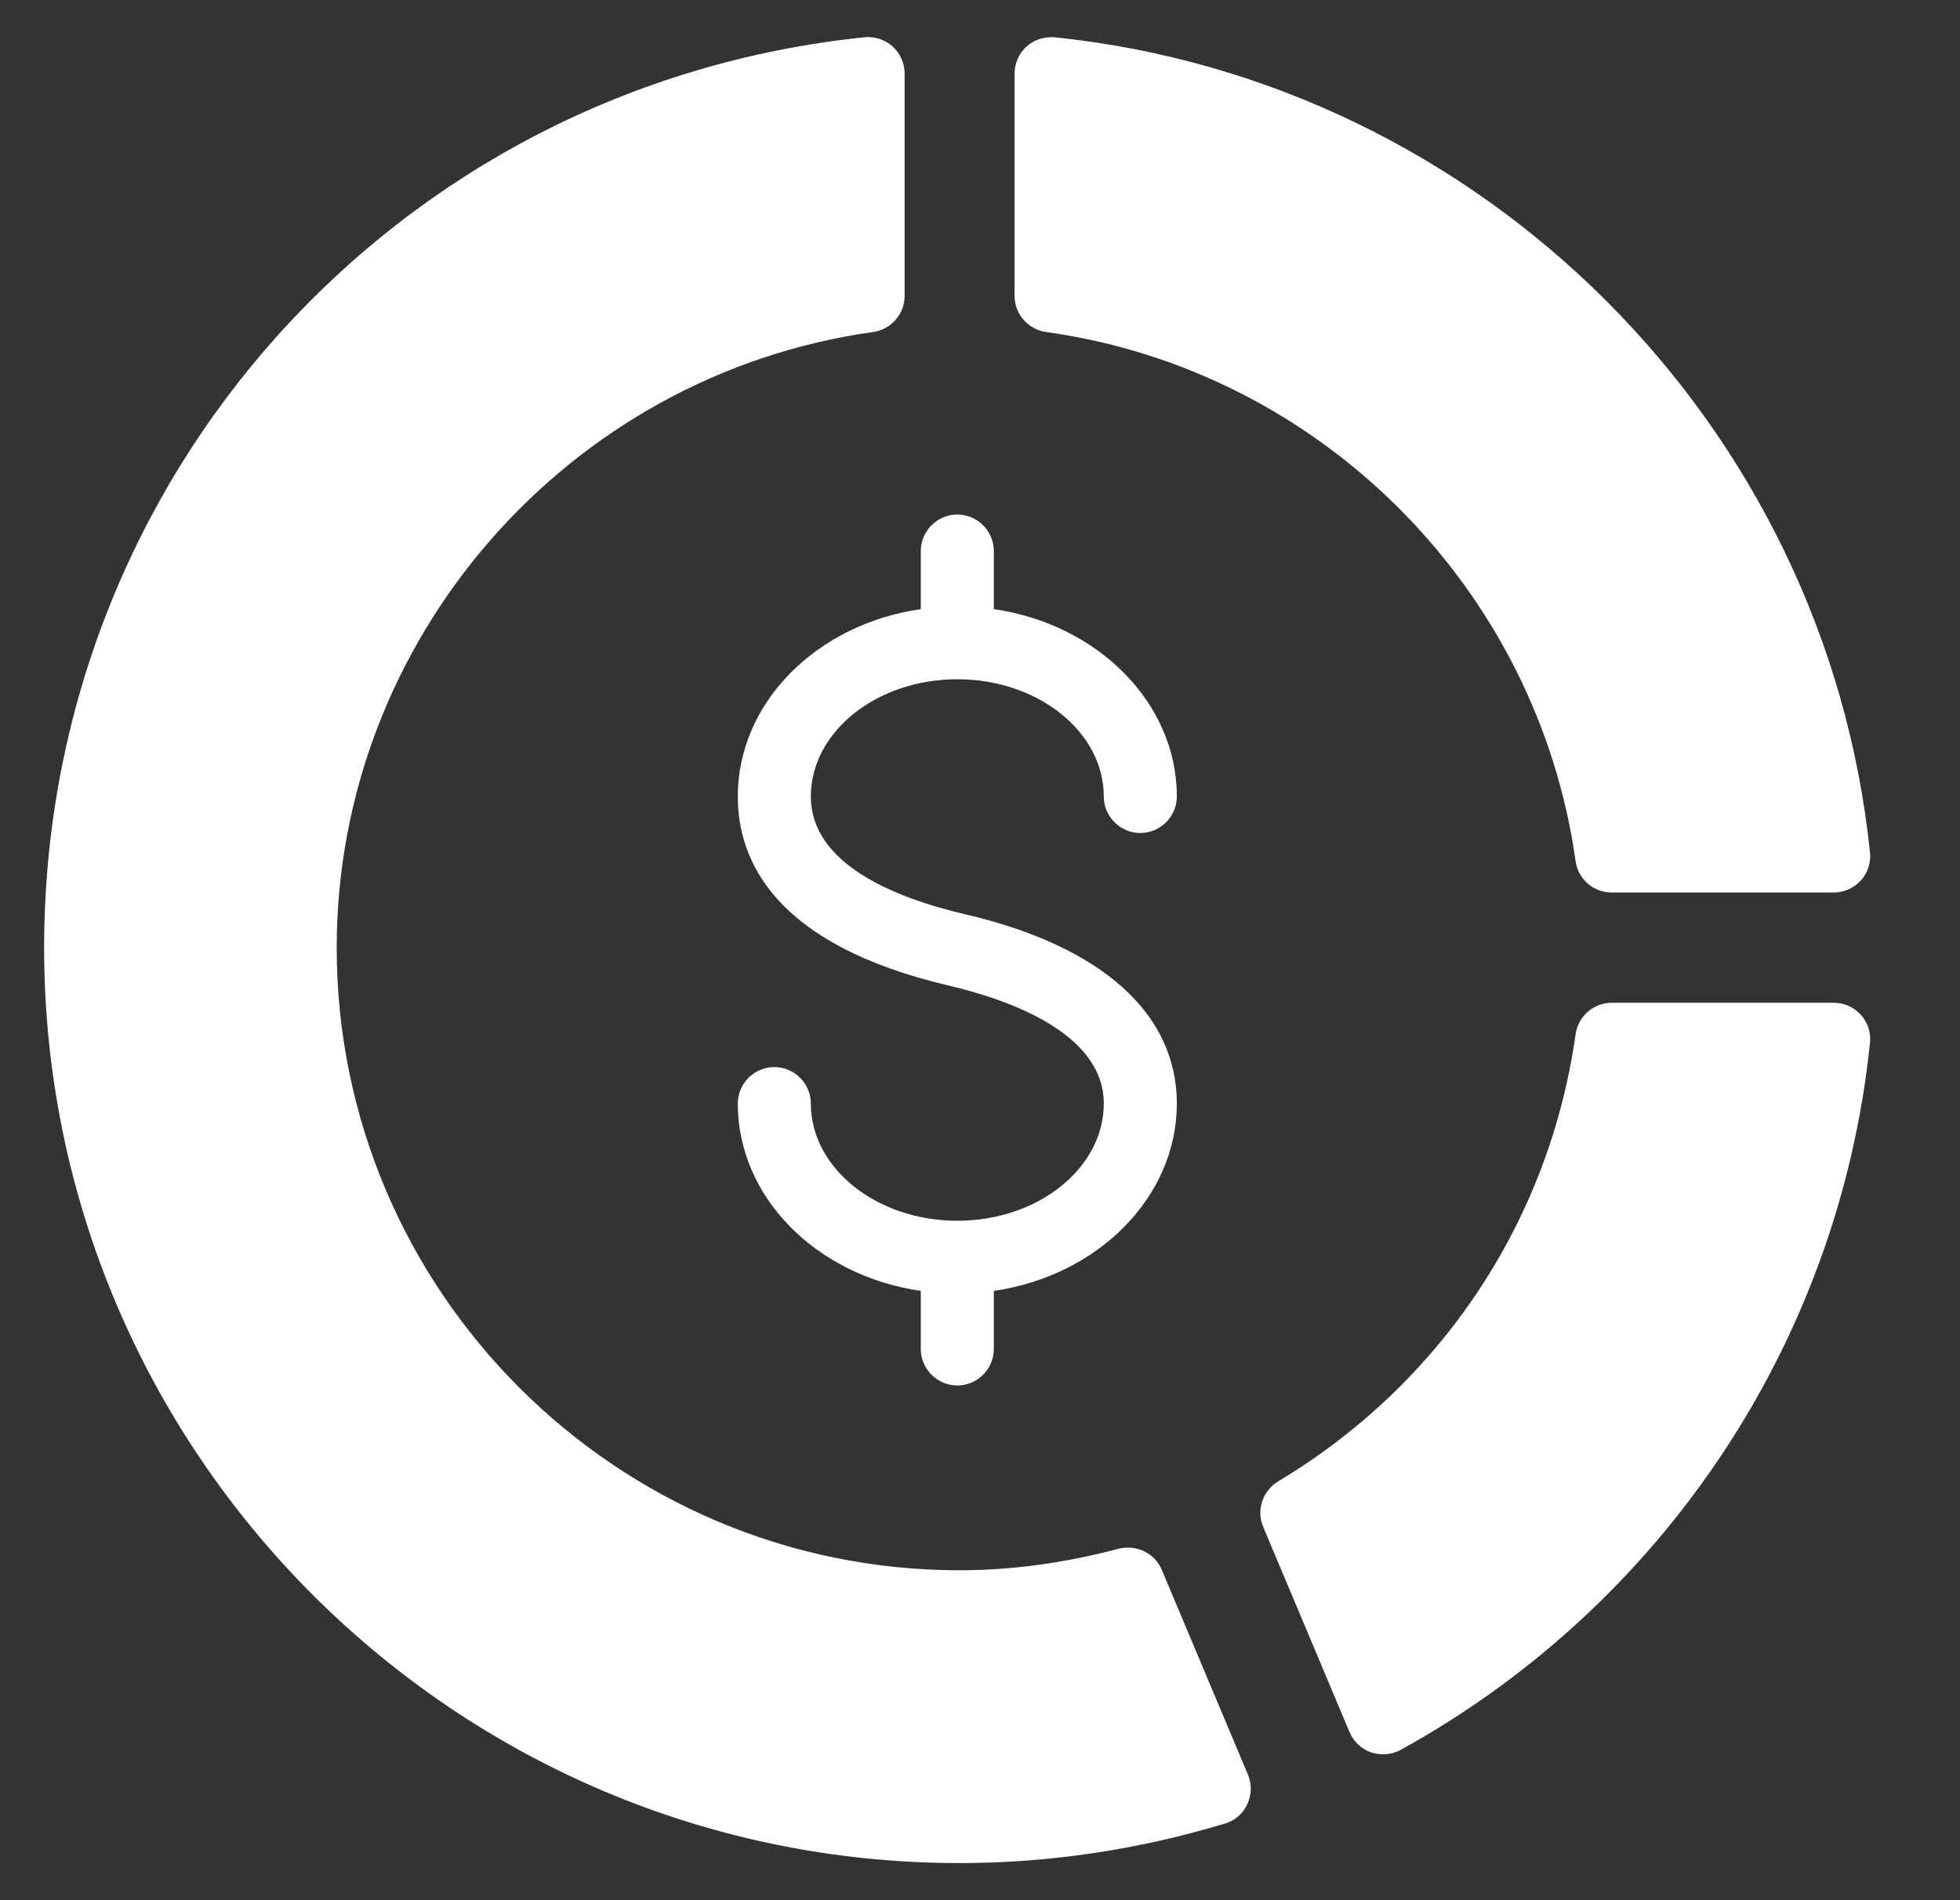 <svg width="33" height="32" viewBox="0 0 33 32" fill="none" xmlns="http://www.w3.org/2000/svg">
<rect x="0" y="0" width="33" height="32" fill="#333333" stroke="none"/>
<g clip-path="url(#clip0_480_24224)">
<path d="M16.118 8.665C15.78 8.665 15.503 8.942 15.503 9.28V10.258C13.75 10.51 12.422 11.832 12.422 13.413C12.422 14.489 13.037 15.909 15.976 16.598C16.948 16.826 18.584 17.385 18.584 18.584C18.584 19.673 17.477 20.558 16.118 20.558C14.759 20.558 13.652 19.673 13.652 18.584C13.652 18.246 13.375 17.97 13.037 17.97C12.699 17.97 12.422 18.246 12.422 18.584C12.422 20.165 13.75 21.487 15.503 21.739V22.717C15.503 23.055 15.78 23.332 16.118 23.332C16.456 23.332 16.733 23.055 16.733 22.717V21.739C18.479 21.487 19.814 20.165 19.814 18.584C19.814 17.066 18.547 15.934 16.259 15.399C15.066 15.122 13.652 14.55 13.652 13.413C13.652 12.324 14.759 11.439 16.118 11.439C17.477 11.439 18.584 12.324 18.584 13.413C18.584 13.751 18.86 14.028 19.199 14.028C19.537 14.028 19.814 13.751 19.814 13.413C19.814 11.832 18.479 10.51 16.733 10.258V9.28C16.733 8.942 16.456 8.665 16.118 8.665Z" fill="white"/>
<path d="M14.549 0.628C6.677 1.446 0.743 8.032 0.743 15.959C0.743 24.457 7.655 31.375 16.154 31.375C17.673 31.375 19.173 31.148 20.618 30.711C20.791 30.662 20.926 30.545 21 30.385C21.073 30.226 21.079 30.047 21.012 29.887L19.561 26.437C19.444 26.154 19.13 26.007 18.835 26.081C17.931 26.321 17.033 26.444 16.154 26.444C10.373 26.444 5.669 21.739 5.669 15.959C5.669 10.768 9.555 6.31 14.703 5.591C15.004 5.548 15.231 5.289 15.231 4.982V1.243C15.231 1.065 15.158 0.899 15.028 0.782C14.899 0.665 14.721 0.61 14.549 0.628ZM30.876 16.887H27.137C26.829 16.887 26.571 17.115 26.528 17.416C26.085 20.565 24.259 23.307 21.516 24.949C21.258 25.109 21.147 25.435 21.27 25.718L22.721 29.168C22.789 29.328 22.918 29.451 23.084 29.512C23.152 29.531 23.22 29.543 23.287 29.543C23.386 29.543 23.49 29.518 23.582 29.469C28.01 27.028 30.968 22.576 31.484 17.564C31.503 17.392 31.448 17.219 31.331 17.09C31.214 16.961 31.048 16.887 30.876 16.887ZM17.759 0.628C17.587 0.616 17.414 0.665 17.285 0.782C17.156 0.899 17.082 1.065 17.082 1.243V4.982C17.082 5.289 17.31 5.548 17.611 5.591C22.217 6.23 25.882 9.901 26.528 14.501C26.571 14.809 26.829 15.03 27.137 15.03H30.876C31.048 15.03 31.214 14.956 31.331 14.827C31.448 14.698 31.503 14.526 31.484 14.354C30.74 7.146 24.966 1.372 17.759 0.628Z" fill="white"/>
</g>
<defs>
<clipPath id="clip0_480_24224">
<rect width="32" height="30.815" fill="white" transform="translate(0.324 0.593)"/>
</clipPath>
</defs>
</svg>
